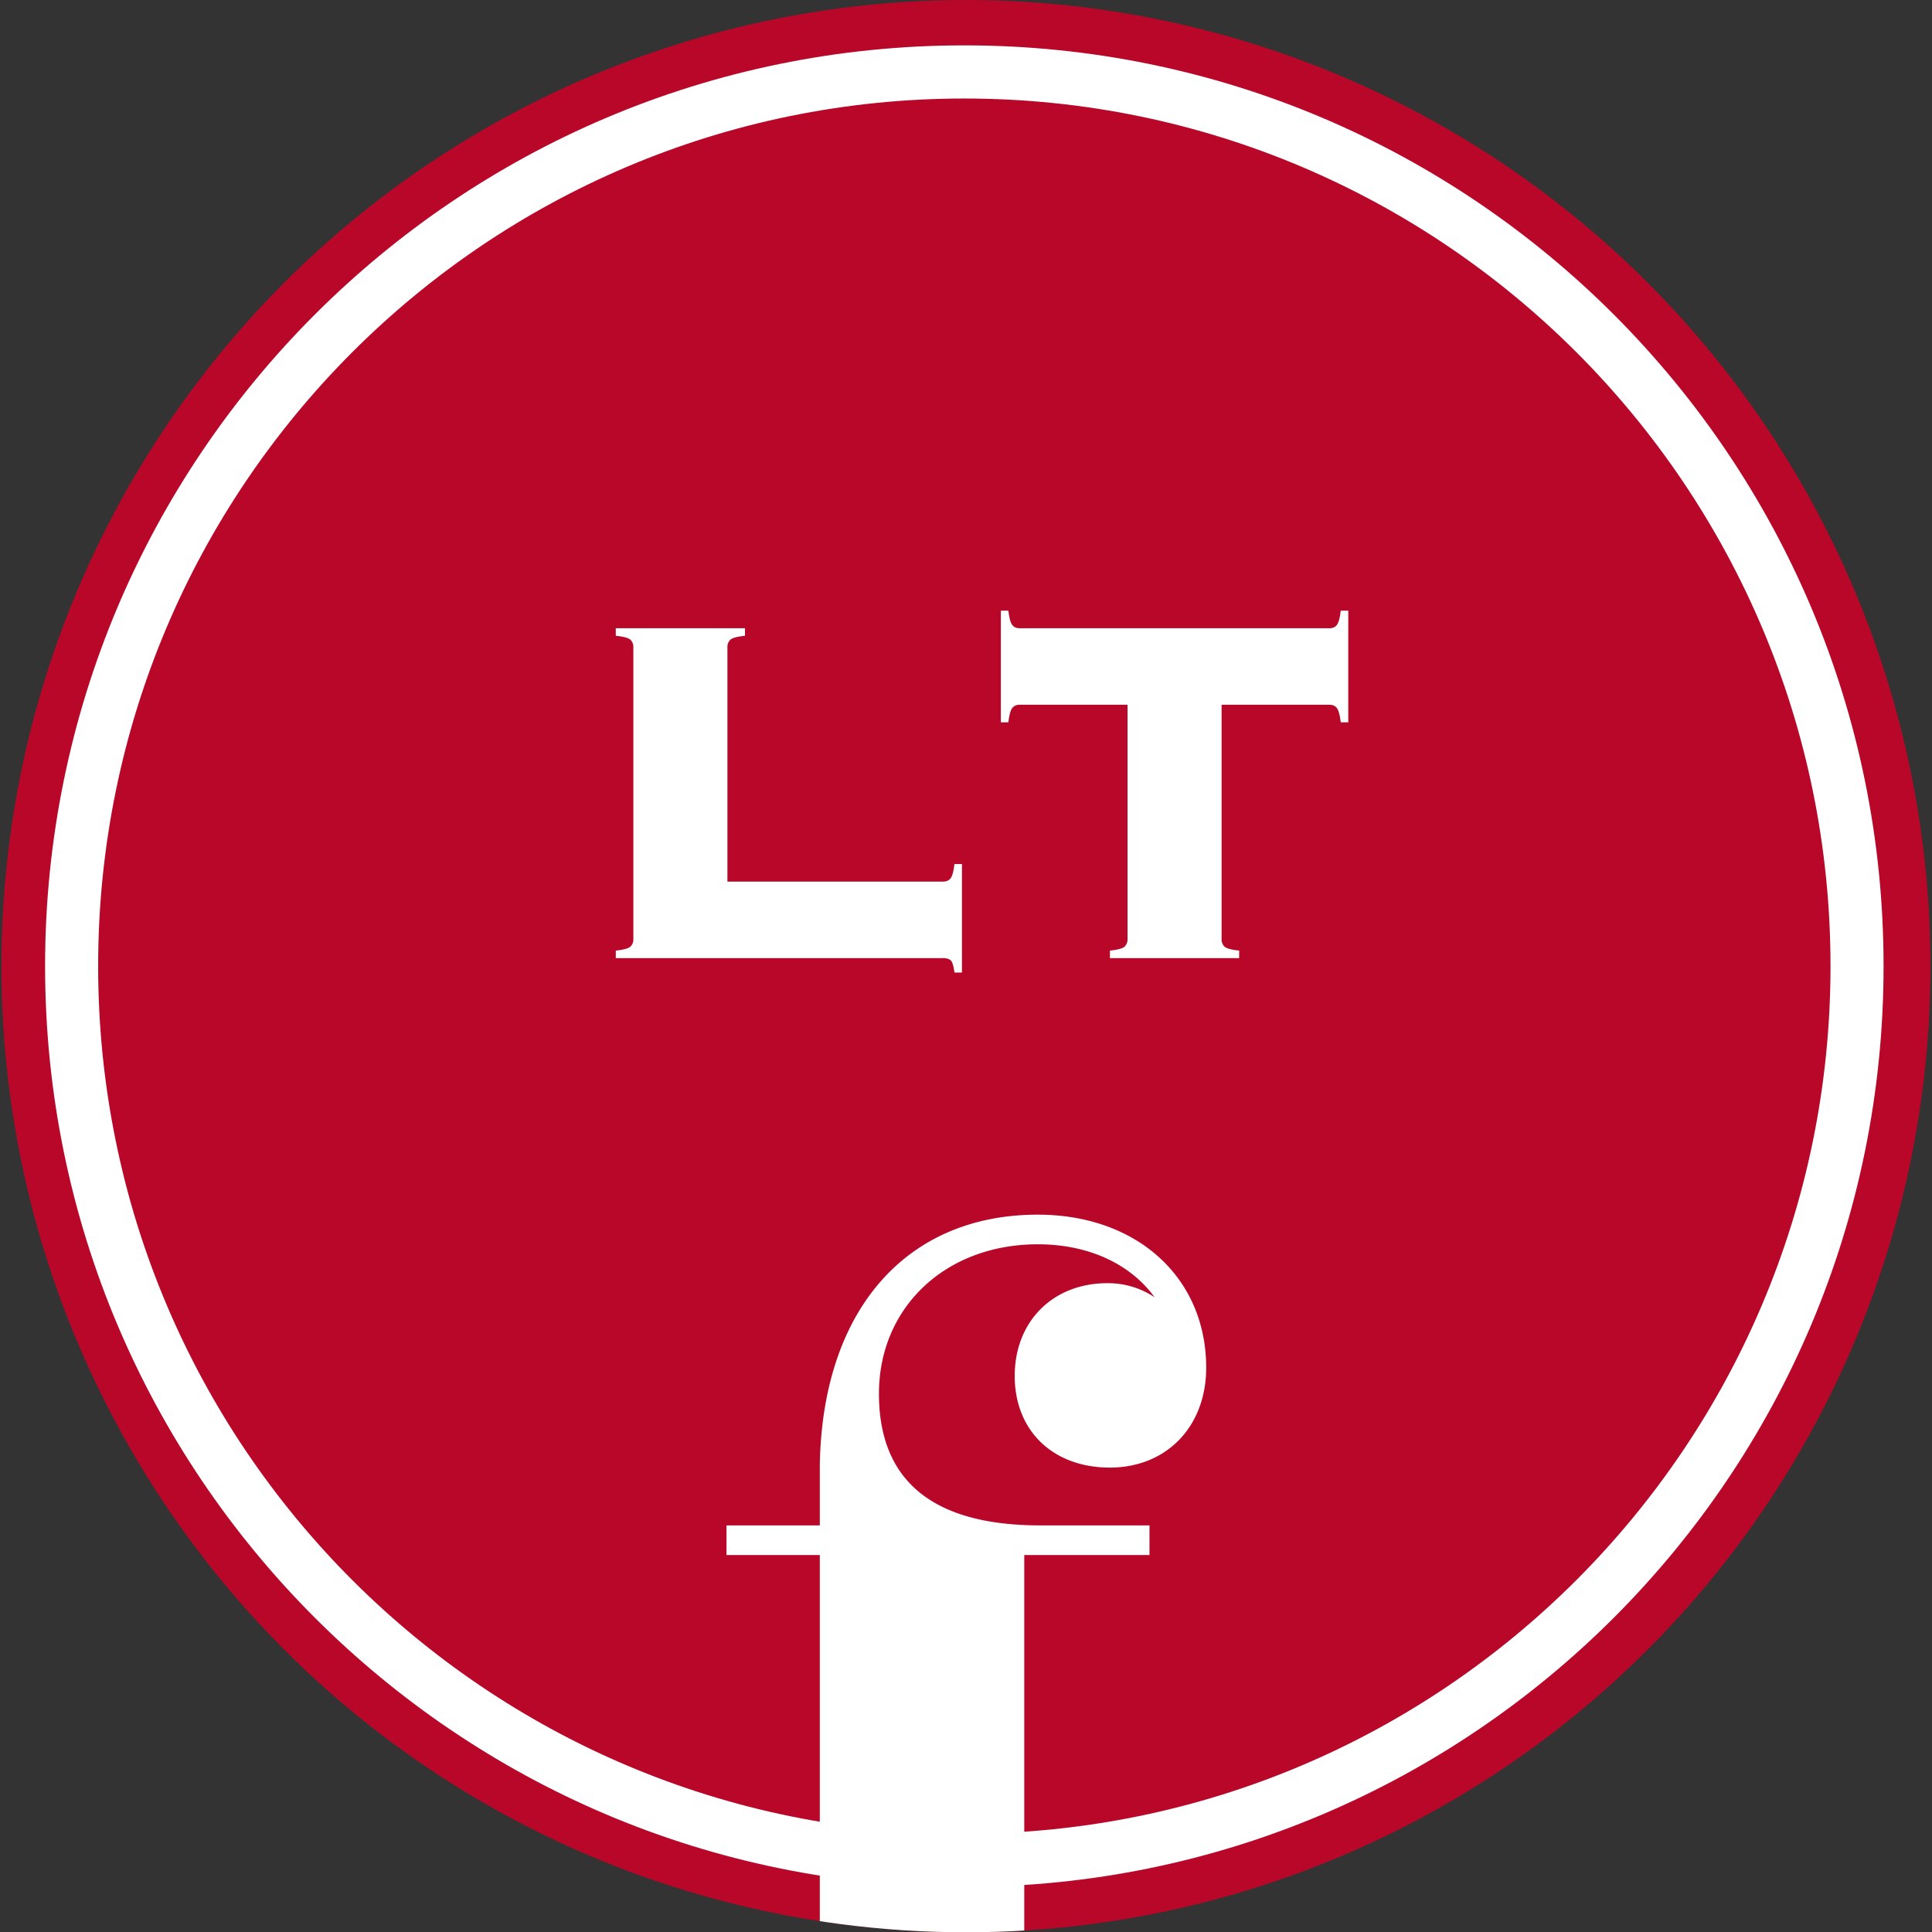 <svg xmlns="http://www.w3.org/2000/svg" xmlns:xlink="http://www.w3.org/1999/xlink" width="2738.775" height="2739.168" viewBox="0 0 2738.775 2739.168"><rect x="0" y="0" width="2738.775" height="2739.168" fill="#333333" stroke="none"/><defs><clipPath id="a"><ellipse cx="1369.388" cy="1369.584" rx="1369.388" ry="1369.584" fill="#b80728"/></clipPath></defs><g transform="translate(-813.988 -387)"><path d="M2577.657,1288.883c0,714.15-577.968,1293.082-1290.928,1293.082S-4.2,2003.033-4.2,1288.883,573.768-4.2,1286.729-4.2,2577.657,574.733,2577.657,1288.883Zm-50.87,0c0-686.008-555.193-1242.128-1240.059-1242.128S46.67,602.874,46.67,1288.883,601.863,2531.01,1286.728,2531.01,2526.787,1974.891,2526.787,1288.883Z" transform="translate(894.552 467.702)" fill="#fff"/><path d="M2569.483,1286.785c0,710.782-575.243,1286.986-1284.842,1286.986S-.2,1997.568-.2,1286.785,575.043-.2,1284.641-.2,2569.483,576,2569.483,1286.785Zm-38.7,0c0-689.375-557.918-1248.225-1246.146-1248.225S38.5,597.41,38.5,1286.785,596.414,2535.01,1284.641,2535.01,2530.787,1976.161,2530.787,1286.785Z" transform="translate(896.64 469.8)" fill="#fff"/><path d="M2467.794,1235.966c0,682.605-552.435,1235.966-1233.9,1235.966S0,1918.571,0,1235.966,552.434,0,1233.9,0,2467.794,553.361,2467.794,1235.966Zm-13.34,0c0-675.226-546.462-1222.6-1220.557-1222.6S13.339,560.74,13.339,1235.966,559.8,2458.571,1233.9,2458.571,2454.454,1911.192,2454.454,1235.966Z" transform="translate(951.963 520.621)" fill="#fff"/><ellipse cx="1367.291" cy="1369.584" rx="1367.291" ry="1369.584" transform="translate(815.989 387)" fill="#b80728"/><path d="M2594.005,1293.077c0,720.885-583.419,1305.277-1303.1,1305.277S-12.2,2013.962-12.2,1293.077,571.219-12.2,1290.9-12.2,2594.005,572.192,2594.005,1293.077Zm-75.218,0C2518.787,613.8,1969.045,63.143,1290.9,63.143S63.018,613.8,63.018,1293.077,612.761,2523.01,1290.9,2523.01,2518.787,1972.351,2518.787,1293.077Z" transform="translate(890.103 463.508)" fill="#fff"/><g transform="translate(813.988 387)" clip-path="url(#a)"><path d="M408.609,228.676c0,77.674,54.186,129.879,134.879,129.879,80.4,0,136.554-58.242,136.554-141.609C680.041,89.215,581.882,0,441.336,0,253.914,0,135.513,136.334,132.3,355.963v84.519H.012v42.01H132.3v778.666H0v42H576.445v-42h-154.3V482.492H599.661v-42.01H444.676c-151.632,0-228.524-62.8-228.524-186.675,0-122.728,94.712-211.8,225.184-211.8,72.739,0,131.715,28.388,165.509,75.029a118.909,118.909,0,0,0-66.711-19.9c-77.441,0-131.525,54.1-131.525,131.547" transform="translate(1029.839 1721.882)" fill="#fff"/></g><path d="M-32-108.458q7.112,0,10.668-4.89t5.334-20H-5.334v153.8H-16Q-17.78,6.223-21.336,3.112T-32,0H-496.062V-10.668q16.891-1.778,20.892-5.779a13.845,13.845,0,0,0,4-10.224V-440.944a13.845,13.845,0,0,0-4-10.224q-4-4-20.892-5.778v-10.668h183.134v10.668q-16.891,1.778-20.891,5.778a13.845,13.845,0,0,0-4,10.224v332.486ZM204.47-10.668q16.891-1.778,20.892-5.779a13.845,13.845,0,0,0,4-10.224V-359.156H76.454q-7.112,0-10.668,4.889t-5.334,20H49.784V-492.506H60.452q1.778,15.113,5.334,20t10.668,4.89H515.62q7.112,0,10.668-4.89t5.334-20H542.29v158.242H531.622q-1.778-15.113-5.334-20t-10.668-4.889H362.712V-26.67a13.845,13.845,0,0,0,4,10.224q4,4,20.891,5.779V0H204.47Z" transform="translate(2182.989 1745.208)" fill="#fff"/></g></svg>